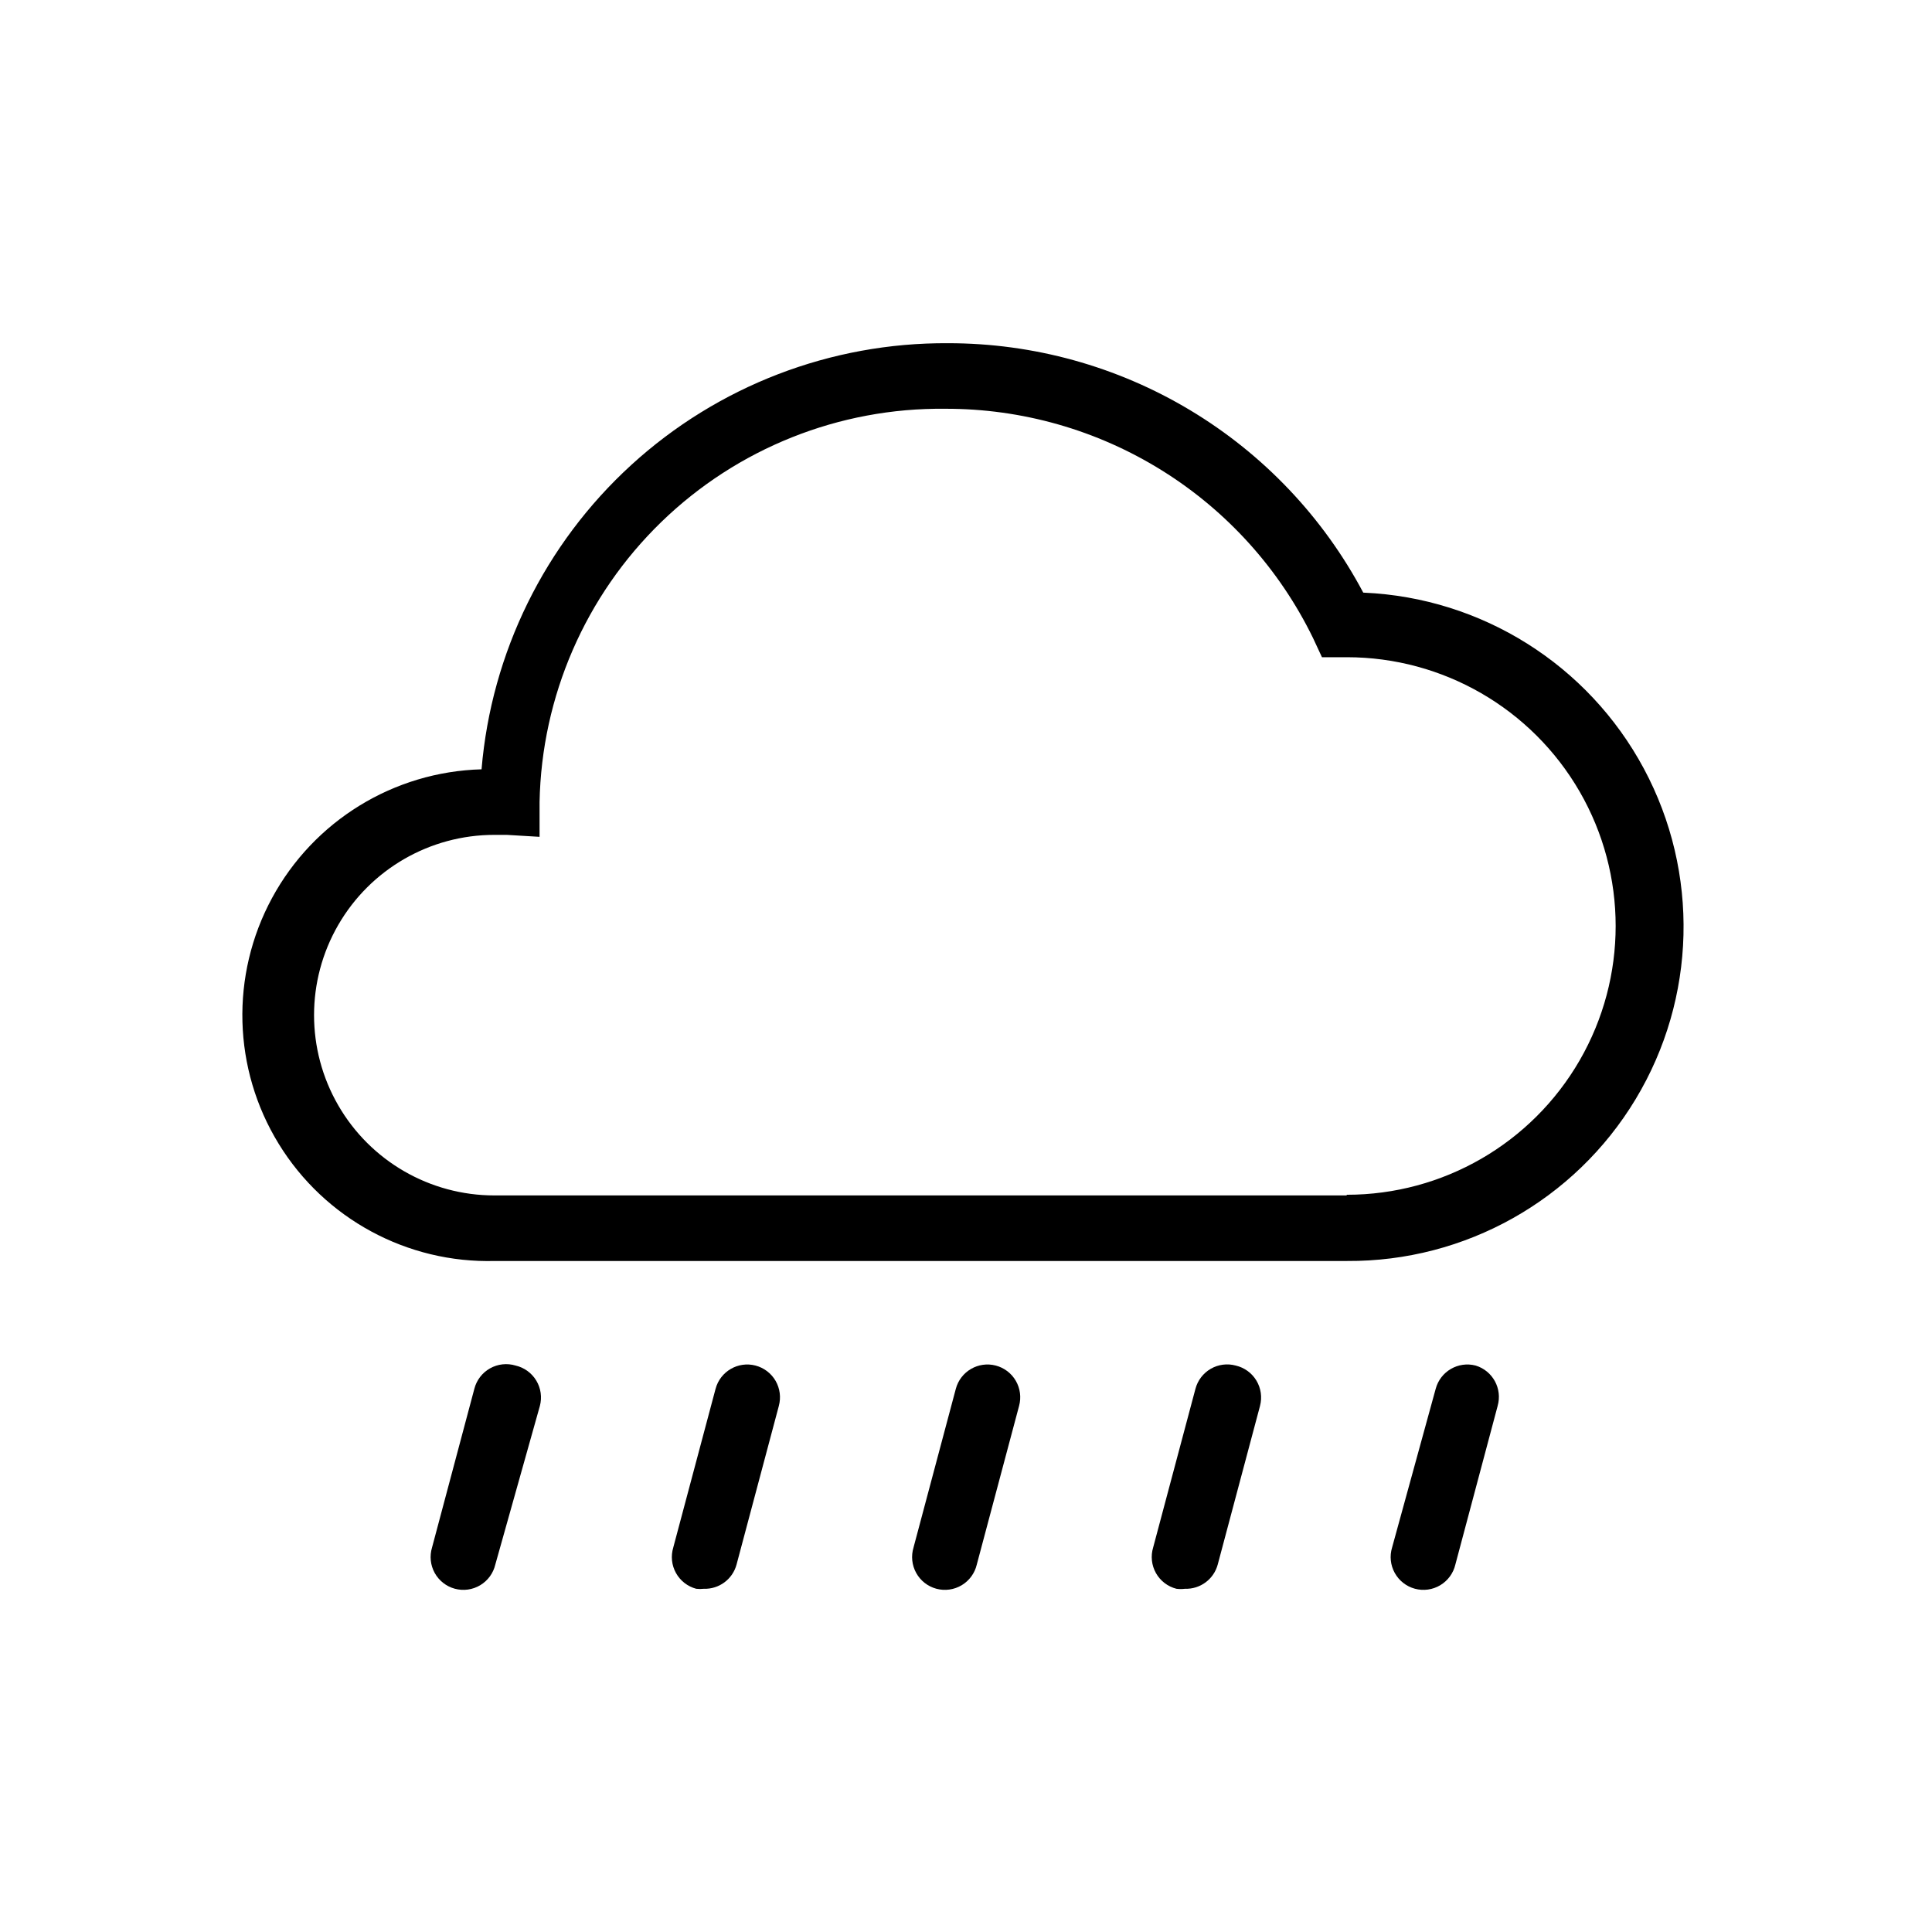 <?xml version="1.0" encoding="UTF-8"?>
<!-- Uploaded to: ICON Repo, www.iconrepo.com, Generator: ICON Repo Mixer Tools -->
<svg fill="#000000" width="800px" height="800px" version="1.1" viewBox="144 144 512 512" xmlns="http://www.w3.org/2000/svg">
 <g>
  <path d="m505.28 301.06c-10.605-19.98-26.457-36.691-45.848-48.336-19.391-11.648-41.59-17.789-64.207-17.77-31.039-0.195-61.004 11.324-83.918 32.254-22.914 20.934-37.09 49.742-39.691 80.668-23.273 0.637-44.441 13.641-55.527 34.117-11.086 20.477-10.41 45.309 1.781 65.148 12.188 19.84 34.031 31.668 57.309 31.031h225.84c31.258 0.191 60.301-16.098 76.434-42.871 16.133-26.77 16.965-60.062 2.191-87.605-14.773-27.547-42.969-45.27-74.195-46.637zm-4.43 159.74h-225.85c-17.066 0-32.84-9.109-41.371-23.891-8.535-14.781-8.535-32.992 0-47.773 8.531-14.781 24.305-23.887 41.371-23.887h3.301l8.688 0.52v-9.207c0.547-28.031 12.148-54.711 32.27-74.234 20.125-19.523 47.145-30.305 75.18-30 20.332-0.062 40.27 5.613 57.523 16.367 17.254 10.754 31.125 26.156 40.027 44.438l2.344 5.039h6.602v-0.004c25.449 0 48.961 13.578 61.688 35.613 12.723 22.039 12.723 49.191 0 71.23-12.727 22.039-36.238 35.613-61.688 35.613z"/>
  <path d="m344.23 505.89c-4.625-1.215-9.363 1.543-10.598 6.164l-11.207 42.043h0.004c-0.695 2.258-0.438 4.703 0.711 6.766 1.148 2.066 3.086 3.574 5.367 4.18 0.664 0.078 1.336 0.078 2 0 4.039 0.141 7.637-2.523 8.688-6.426l11.207-42.043h-0.004c0.609-2.234 0.301-4.621-0.855-6.629-1.16-2.004-3.07-3.465-5.312-4.055z"/>
  <path d="m407.9 505.89c-4.629-1.215-9.367 1.543-10.598 6.164l-11.207 42.043h0.004c-0.691 2.254-0.438 4.688 0.703 6.75 1.137 2.062 3.066 3.57 5.34 4.184 2.273 0.613 4.699 0.277 6.723-0.934 2.019-1.211 3.465-3.188 3.996-5.481l11.207-42.043c0.609-2.234 0.301-4.621-0.859-6.629-1.156-2.004-3.066-3.465-5.309-4.055z"/>
  <path d="m280.65 505.89c-2.269-0.691-4.727-0.422-6.793 0.742-2.066 1.164-3.566 3.125-4.152 5.422l-11.207 42.043c-0.688 2.254-0.434 4.688 0.703 6.75 1.141 2.062 3.07 3.57 5.344 4.184 2.273 0.613 4.699 0.277 6.719-0.934 2.023-1.211 3.465-3.188 4-5.481l11.812-42.043c0.602-2.273 0.258-4.691-0.953-6.703-1.211-2.012-3.184-3.449-5.473-3.981z"/>
  <path d="m471.49 505.89c-2.234-0.609-4.621-0.301-6.629 0.855-2.004 1.16-3.465 3.07-4.055 5.309l-11.207 42.043c-0.691 2.269-0.422 4.727 0.742 6.793 1.164 2.066 3.125 3.566 5.426 4.152 0.75 0.098 1.508 0.098 2.258 0 4.039 0.141 7.637-2.523 8.688-6.426l11.207-42.043h-0.004c0.602-2.273 0.258-4.691-0.953-6.703-1.211-2.012-3.184-3.449-5.473-3.981z"/>
  <path d="m535.07 505.89c-4.625-1.215-9.363 1.543-10.598 6.164l-11.551 42.043c-0.691 2.254-0.438 4.688 0.703 6.75s3.066 3.57 5.34 4.184c2.277 0.613 4.703 0.277 6.723-0.934s3.465-3.188 4-5.481l11.207-42.043h-0.004c1.297-4.555-1.293-9.305-5.82-10.684z"/>
 </g>
</svg>